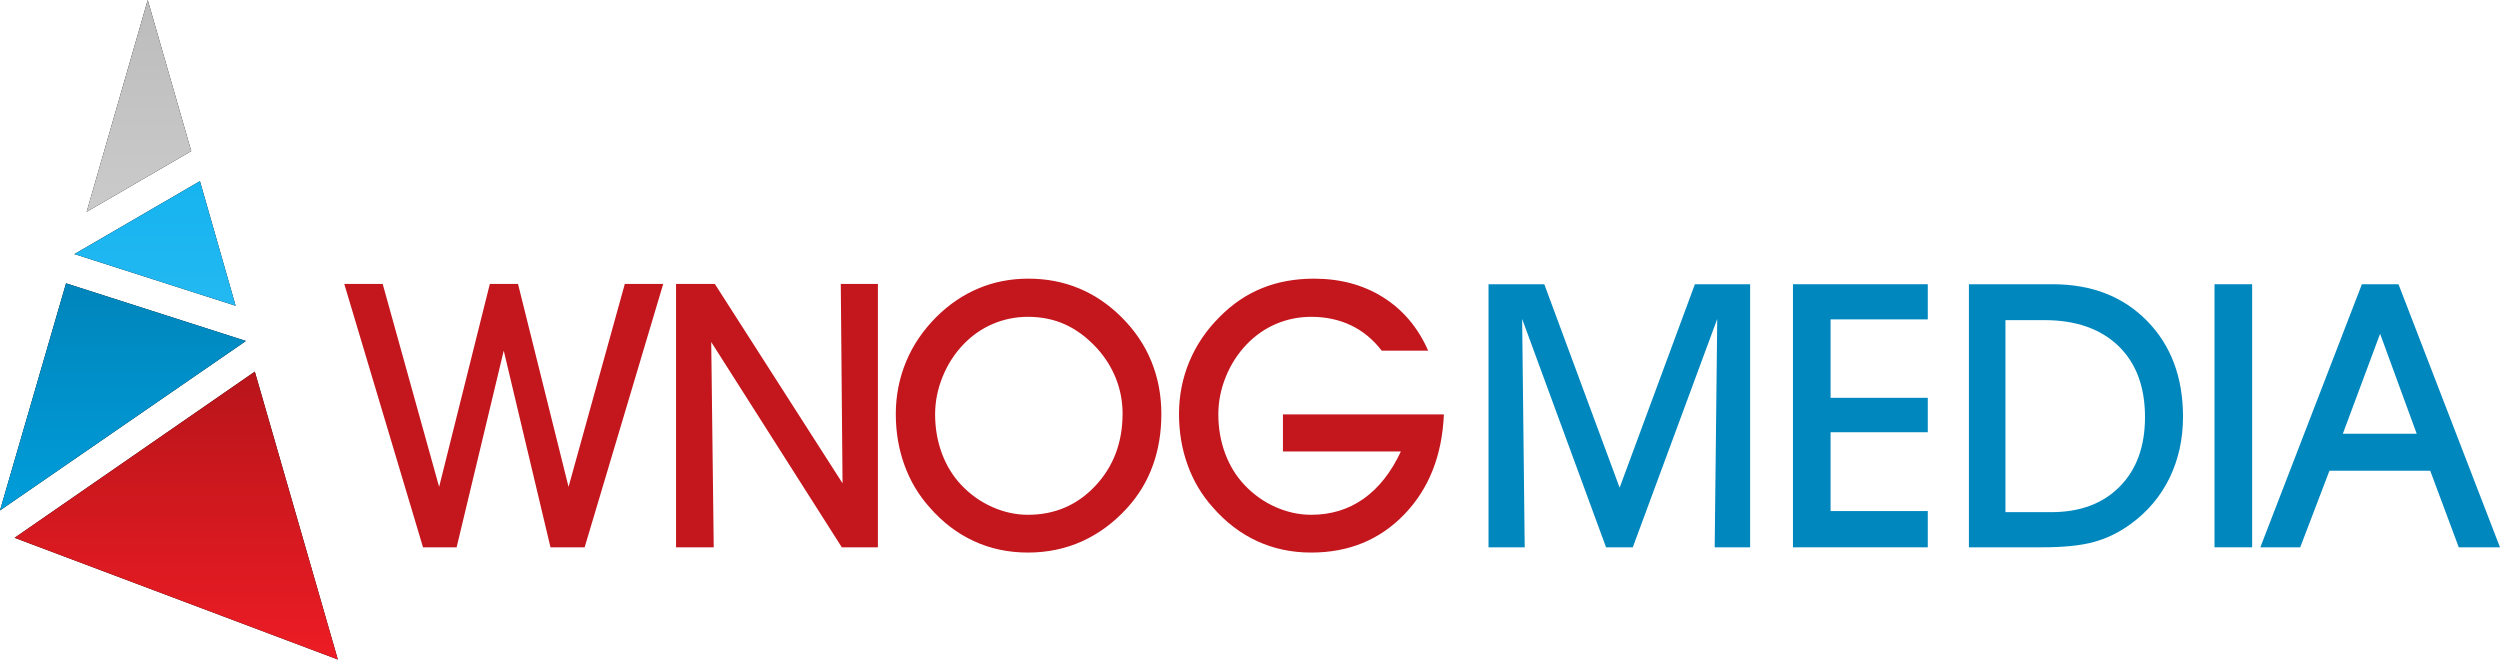 <?xml version="1.0" encoding="UTF-8"?> <svg xmlns="http://www.w3.org/2000/svg" width="163" height="43" viewBox="0 0 163 43" fill="none"> <path d="M15.364 19.937L4.851 16.566L13.036 11.812L15.364 19.937Z" fill="black"></path> <path d="M15.364 19.937L4.851 16.566L13.036 11.812L15.364 19.937Z" fill="url(#paint0_linear_486_1193)"></path> <path d="M12.47 9.852L5.648 13.812L9.632 0L12.47 9.852Z" fill="black"></path> <path d="M12.47 9.852L5.648 13.812L9.632 0L12.47 9.852Z" fill="url(#paint1_linear_486_1193)"></path> <path d="M22.027 43L0.952 35.065L16.614 24.231L22.027 43Z" fill="black"></path> <path d="M22.027 43L0.952 35.065L16.614 24.231L22.027 43Z" fill="url(#paint2_linear_486_1193)"></path> <path d="M4.306 18.473L16.032 22.231L0 33.279L4.306 18.473Z" fill="black"></path> <path d="M4.306 18.473L16.032 22.231L0 33.279L4.306 18.473Z" fill="url(#paint3_linear_486_1193)"></path> <path d="M22.446 18.511H24.95L28.631 31.744L31.938 18.511H33.774L37.069 31.744L40.738 18.511H43.242L38.118 35.685H35.892L32.844 22.863L29.771 35.685H27.581L22.446 18.511ZM46.535 35.685H44.078V18.511H46.606L54.934 31.511L54.819 18.511H57.239V35.685H54.886L46.372 22.299L46.535 35.685ZM60.969 27.018C60.969 27.911 61.117 28.761 61.41 29.558C61.705 30.355 62.13 31.047 62.682 31.627C63.263 32.243 63.935 32.718 64.694 33.056C65.453 33.394 66.232 33.564 67.023 33.564C68.776 33.564 70.243 32.931 71.423 31.671C72.604 30.407 73.192 28.841 73.192 26.969C73.192 26.176 73.049 25.415 72.767 24.699C72.485 23.978 72.071 23.314 71.527 22.71C70.883 22.01 70.195 21.494 69.46 21.16C68.729 20.826 67.914 20.657 67.023 20.657C66.224 20.657 65.461 20.81 64.742 21.116C64.018 21.422 63.378 21.869 62.822 22.448C62.237 23.056 61.784 23.761 61.459 24.562C61.133 25.363 60.969 26.18 60.969 27.018ZM58.406 26.994C58.406 25.79 58.632 24.651 59.081 23.572C59.53 22.493 60.191 21.523 61.061 20.657C61.884 19.84 62.798 19.22 63.804 18.801C64.809 18.378 65.89 18.169 67.047 18.169C68.232 18.169 69.332 18.378 70.346 18.801C71.36 19.22 72.286 19.848 73.124 20.681C73.987 21.539 74.635 22.497 75.069 23.56C75.501 24.622 75.72 25.766 75.72 26.994C75.72 28.209 75.533 29.332 75.16 30.359C74.79 31.386 74.23 32.307 73.486 33.125C72.608 34.087 71.626 34.808 70.545 35.295C69.46 35.782 68.287 36.027 67.023 36.027C65.747 36.027 64.575 35.778 63.502 35.282C62.424 34.787 61.459 34.055 60.608 33.076C59.884 32.267 59.336 31.345 58.966 30.311C58.593 29.28 58.406 28.173 58.406 26.994ZM83.648 27.018H94.142C94.026 29.699 93.168 31.869 91.566 33.532C89.968 35.194 87.941 36.027 85.488 36.027C84.216 36.027 83.04 35.778 81.967 35.282C80.889 34.787 79.927 34.055 79.073 33.076C78.35 32.267 77.801 31.345 77.431 30.311C77.058 29.28 76.871 28.173 76.871 26.994C76.871 25.79 77.097 24.651 77.547 23.572C77.996 22.493 78.656 21.523 79.526 20.657C80.349 19.824 81.267 19.199 82.285 18.789C83.302 18.374 84.431 18.169 85.675 18.169C87.392 18.169 88.895 18.576 90.187 19.389C91.479 20.202 92.456 21.361 93.116 22.863H90.087C89.527 22.13 88.859 21.583 88.084 21.212C87.309 20.842 86.442 20.657 85.488 20.657C84.69 20.657 83.93 20.81 83.207 21.116C82.483 21.422 81.844 21.869 81.287 22.448C80.703 23.056 80.25 23.761 79.924 24.562C79.598 25.363 79.435 26.18 79.435 27.018C79.435 27.911 79.582 28.761 79.876 29.558C80.174 30.355 80.595 31.047 81.148 31.627C81.729 32.243 82.4 32.718 83.159 33.056C83.923 33.394 84.697 33.564 85.488 33.564C86.78 33.564 87.917 33.217 88.903 32.521C89.888 31.825 90.7 30.798 91.336 29.437H83.648V27.018Z" fill="#C4161D"></path> <path d="M99.411 35.685H97.052V18.532H100.689L105.6 31.797L110.507 18.532H114.108V35.685H111.798L111.964 20.796L106.458 35.685H104.715L99.244 20.796L99.411 35.685Z" fill="#0087BE"></path> <path d="M125.691 35.685H116.901V18.532H125.691V20.824H119.354V25.938H125.691V28.182H119.354V33.321H125.691V35.685Z" fill="#0087BE"></path> <path d="M130.755 33.393H133.733C135.618 33.393 137.111 32.838 138.207 31.725C139.306 30.615 139.854 29.103 139.854 27.193C139.854 25.21 139.271 23.663 138.108 22.545C136.944 21.431 135.336 20.872 133.28 20.872H130.755V33.393ZM133.129 35.685H128.373V18.532H133.828C136.372 18.532 138.425 19.328 139.989 20.924C141.549 22.516 142.332 24.6 142.332 27.169C142.332 28.628 142.038 29.959 141.454 31.162C140.866 32.364 140.025 33.365 138.921 34.165C138.179 34.708 137.385 35.098 136.539 35.332C135.694 35.569 134.554 35.685 133.129 35.685Z" fill="#0087BE"></path> <path d="M146.84 35.685H144.386V18.532H146.84V35.685Z" fill="#0087BE"></path> <path d="M157.569 28.279L155.183 21.761L152.753 28.279H157.569ZM151.88 30.691L149.974 35.685H147.374L153.996 18.532H156.382L163 35.685H160.312L158.45 30.691H151.88Z" fill="#0087BE"></path> <defs> <linearGradient id="paint0_linear_486_1193" x1="81.493" y1="0" x2="81.493" y2="43.002" gradientUnits="userSpaceOnUse"> <stop stop-color="#00ADEF"></stop> <stop offset="1" stop-color="#4DC6F4"></stop> </linearGradient> <linearGradient id="paint1_linear_486_1193" x1="81.495" y1="-0" x2="81.495" y2="43" gradientUnits="userSpaceOnUse"> <stop stop-color="#BDBCBC"></stop> <stop offset="1" stop-color="#E9E9E9"></stop> </linearGradient> <linearGradient id="paint2_linear_486_1193" x1="81.502" y1="-0.001" x2="81.502" y2="43" gradientUnits="userSpaceOnUse"> <stop stop-color="#730B0E"></stop> <stop offset="1" stop-color="#ED1C24"></stop> </linearGradient> <linearGradient id="paint3_linear_486_1193" x1="81.502" y1="1.2292e-06" x2="81.502" y2="43" gradientUnits="userSpaceOnUse"> <stop stop-color="#003E61"></stop> <stop offset="0.219" stop-color="#0076A8"></stop> <stop offset="1" stop-color="#00ADEF"></stop> </linearGradient> </defs> </svg> 